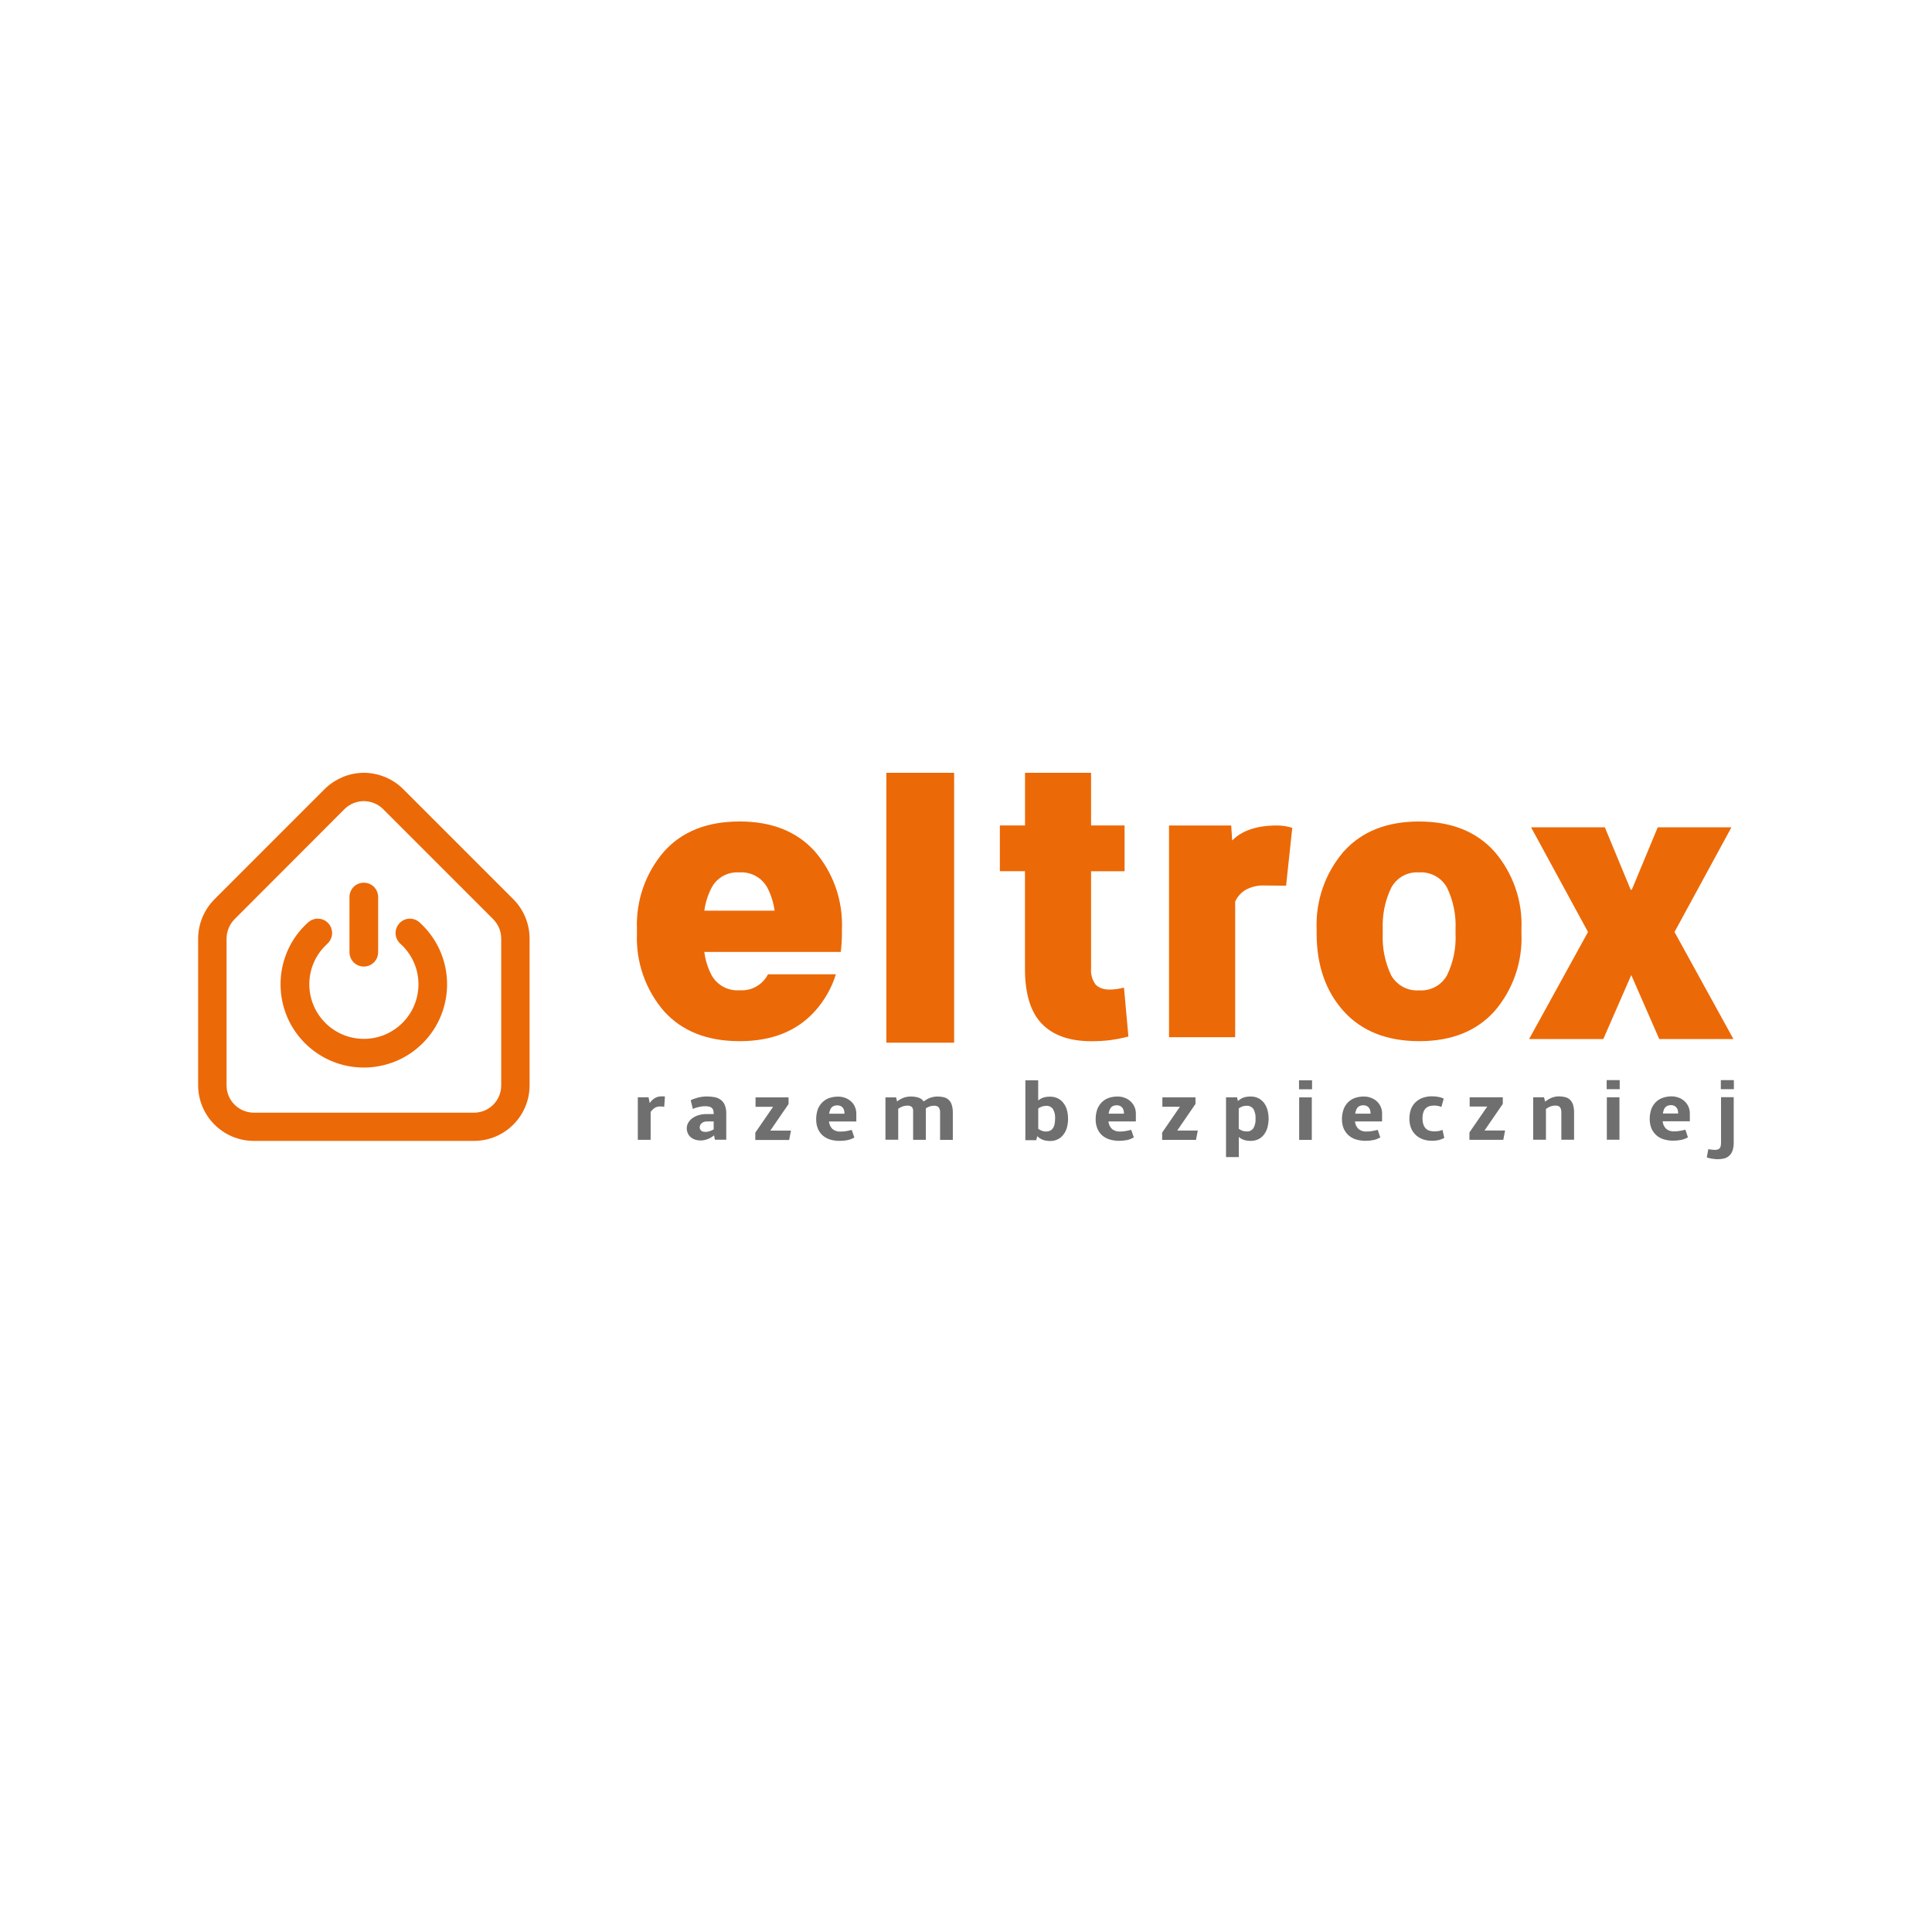 <svg xmlns="http://www.w3.org/2000/svg" xmlns:xlink="http://www.w3.org/1999/xlink" width="200" zoomAndPan="magnify" viewBox="0 0 150 150" height="200" preserveAspectRatio="xMidYMid meet" version="1.2"><g id="496a203476"><path style=" stroke:none;fill-rule:nonzero;fill:#ec6907;fill-opacity:1;" d="M 77.629 64.086 L 77.629 67.641 L 79.578 67.641 L 79.578 75.203 C 79.578 77.164 80.016 78.59 80.891 79.488 C 81.766 80.391 83.051 80.84 84.742 80.84 C 85.234 80.84 85.723 80.816 86.211 80.754 C 86.684 80.688 87.148 80.594 87.609 80.477 L 87.266 76.68 C 86.535 76.855 85.582 76.984 85.066 76.445 C 84.797 76.082 84.668 75.633 84.711 75.176 L 84.711 67.645 L 87.312 67.645 L 87.312 64.086 L 84.711 64.086 L 84.711 60 L 79.582 60 L 79.582 64.086 Z M 77.629 64.086 "/><path style=" stroke:none;fill-rule:nonzero;fill:#ec6907;fill-opacity:1;" d="M 68.816 60 L 74.078 60 L 74.078 80.953 L 68.816 80.953 Z M 68.816 60 "/><path style=" stroke:none;fill-rule:nonzero;fill:#ec6907;fill-opacity:1;" d="M 90.762 64.086 L 90.762 80.527 L 95.898 80.527 L 95.898 69.996 C 96.074 69.609 96.363 69.289 96.734 69.074 C 97.18 68.84 97.68 68.727 98.18 68.75 L 99.852 68.766 L 100.332 64.27 C 100.141 64.215 99.953 64.172 99.754 64.137 C 99.547 64.102 99.34 64.09 99.133 64.09 C 97.18 64.09 96.195 64.715 95.668 65.254 L 95.59 64.09 L 90.758 64.09 Z M 90.762 64.086 "/><path style=" stroke:none;fill-rule:nonzero;fill:#ec6907;fill-opacity:1;" d="M 110.168 67.734 C 111.07 67.668 111.93 68.137 112.355 68.934 C 112.832 69.941 113.059 71.039 113.008 72.152 L 113.008 72.465 C 113.062 73.582 112.84 74.695 112.355 75.703 C 111.93 76.488 111.086 76.949 110.199 76.891 C 109.301 76.961 108.445 76.5 108.004 75.711 C 107.523 74.699 107.305 73.582 107.355 72.465 L 107.355 72.152 C 107.309 71.047 107.527 69.945 108.004 68.945 C 108.422 68.145 109.27 67.668 110.172 67.734 M 110.172 63.781 C 107.668 63.781 105.723 64.559 104.324 66.113 C 102.883 67.785 102.133 69.945 102.223 72.152 L 102.223 72.465 C 102.223 74.945 102.926 76.961 104.324 78.512 C 105.723 80.059 107.68 80.836 110.199 80.836 C 112.691 80.836 114.633 80.059 116.031 78.512 C 117.473 76.84 118.223 74.672 118.125 72.465 L 118.125 72.152 C 118.223 69.945 117.469 67.785 116.027 66.113 C 114.629 64.559 112.676 63.781 110.16 63.781 "/><path style=" stroke:none;fill-rule:nonzero;fill:#ec6907;fill-opacity:1;" d="M 118.871 64.23 L 123.293 72.359 L 118.719 80.672 L 124.48 80.672 L 126.652 75.703 L 128.824 80.672 L 134.582 80.672 L 130.008 72.359 L 134.43 64.23 L 128.707 64.23 L 126.695 69.074 L 126.605 69.074 L 124.598 64.23 L 118.867 64.23 Z M 118.871 64.23 "/><path style=" stroke:none;fill-rule:nonzero;fill:#ec6907;fill-opacity:1;" d="M 57.395 67.734 C 58.301 67.668 59.156 68.137 59.586 68.934 C 59.871 69.492 60.055 70.086 60.141 70.703 L 54.684 70.703 C 54.77 70.09 54.953 69.496 55.234 68.945 C 55.648 68.145 56.496 67.668 57.402 67.734 M 57.402 63.781 C 54.898 63.781 52.949 64.559 51.555 66.113 C 50.109 67.785 49.363 69.945 49.453 72.152 L 49.453 72.465 C 49.359 74.676 50.109 76.84 51.555 78.512 C 52.949 80.059 54.91 80.84 57.434 80.836 C 59.926 80.836 61.867 80.059 63.266 78.512 C 64.012 77.688 64.57 76.703 64.898 75.645 L 59.625 75.645 C 59.625 75.645 59.605 75.684 59.598 75.699 C 59.168 76.484 58.328 76.945 57.434 76.883 C 56.535 76.957 55.68 76.496 55.242 75.703 C 54.949 75.145 54.762 74.531 54.684 73.91 L 65.277 73.91 C 65.336 73.43 65.367 72.941 65.367 72.461 L 65.367 72.145 C 65.457 69.941 64.711 67.777 63.266 66.105 C 61.867 64.551 59.914 63.777 57.402 63.777 "/><path style=" stroke:none;fill-rule:nonzero;fill:#ec6907;fill-opacity:1;" d="M 24.273 71.398 C 24.684 71.242 25.152 71.336 25.461 71.652 C 25.668 71.859 25.785 72.145 25.785 72.445 C 25.785 72.602 25.75 72.754 25.688 72.891 C 25.633 73.023 25.551 73.141 25.453 73.234 C 25.453 73.234 25.422 73.27 25.422 73.27 C 23.68 74.828 23.535 77.512 25.102 79.25 C 26.66 80.992 29.344 81.137 31.082 79.57 C 32.824 78.012 32.969 75.328 31.402 73.59 C 31.301 73.477 31.195 73.371 31.082 73.27 L 31.051 73.242 C 30.949 73.141 30.863 73.023 30.809 72.891 C 30.746 72.754 30.711 72.602 30.711 72.445 C 30.711 72.145 30.832 71.867 31.039 71.652 C 31.348 71.336 31.812 71.242 32.223 71.398 C 32.348 71.445 32.457 71.516 32.559 71.602 L 32.57 71.613 C 35.227 74.004 35.438 78.09 33.055 80.746 C 30.664 83.398 26.578 83.613 23.922 81.227 C 21.266 78.836 21.055 74.75 23.438 72.094 C 23.59 71.926 23.754 71.766 23.922 71.613 C 24.023 71.523 24.141 71.449 24.27 71.398 M 27.457 68.855 C 27.891 68.426 28.598 68.426 29.035 68.855 C 29.242 69.066 29.359 69.352 29.359 69.648 L 29.359 73.926 C 29.359 74.543 28.867 75.043 28.25 75.043 C 27.953 75.043 27.664 74.926 27.457 74.715 C 27.25 74.508 27.133 74.223 27.133 73.926 L 27.133 69.648 C 27.133 69.352 27.25 69.07 27.457 68.855 Z M 28.242 62.199 L 28.211 62.199 C 27.66 62.211 27.137 62.43 26.75 62.816 L 18.207 71.371 C 17.816 71.77 17.598 72.305 17.59 72.863 L 17.59 84.273 C 17.59 85.438 18.535 86.379 19.695 86.387 L 36.809 86.387 C 37.969 86.387 38.914 85.441 38.914 84.273 L 38.914 72.863 C 38.914 72.309 38.688 71.77 38.297 71.371 L 29.742 62.816 C 29.355 62.43 28.832 62.211 28.281 62.199 Z M 26.57 60.344 C 27.086 60.125 27.633 60.012 28.188 60 L 28.316 60 C 29.434 60.023 30.504 60.473 31.297 61.258 L 39.855 69.816 C 40.66 70.625 41.113 71.719 41.117 72.859 L 41.117 84.27 C 41.113 86.648 39.188 88.574 36.809 88.578 L 19.695 88.578 C 17.32 88.57 15.395 86.645 15.383 84.27 L 15.383 72.863 C 15.391 71.727 15.844 70.629 16.652 69.82 L 25.207 61.262 C 25.602 60.871 26.066 60.562 26.578 60.348 "/><path style=" stroke:none;fill-rule:nonzero;fill:#706f6f;fill-opacity:1;" d="M 133.605 83.859 L 134.617 83.859 L 134.617 84.562 L 133.605 84.562 Z M 132.629 89.215 C 132.629 89.215 132.691 89.23 132.73 89.238 C 132.77 89.242 132.812 89.246 132.859 89.254 C 132.902 89.258 132.953 89.266 133.004 89.27 C 133.055 89.277 133.105 89.277 133.152 89.277 C 133.223 89.277 133.297 89.27 133.363 89.246 C 133.422 89.23 133.469 89.199 133.512 89.156 C 133.551 89.109 133.582 89.051 133.594 88.984 C 133.609 88.898 133.621 88.809 133.621 88.719 L 133.621 85.184 L 134.605 85.184 L 134.605 88.719 C 134.609 88.934 134.578 89.148 134.508 89.348 C 134.406 89.645 134.16 89.871 133.859 89.945 C 133.699 89.984 133.543 90 133.379 90 C 133.312 90 133.234 90 133.156 89.988 C 133.078 89.977 133 89.973 132.922 89.961 C 132.844 89.949 132.77 89.934 132.695 89.914 C 132.633 89.898 132.574 89.883 132.516 89.859 L 132.633 89.215 Z M 129.734 85.801 C 129.652 85.801 129.582 85.812 129.508 85.836 C 129.441 85.859 129.375 85.891 129.324 85.941 C 129.266 86 129.215 86.066 129.188 86.145 C 129.148 86.246 129.121 86.348 129.105 86.453 L 130.293 86.453 C 130.293 86.352 130.281 86.246 130.25 86.148 C 130.227 86.078 130.18 86.004 130.125 85.949 C 130.074 85.898 130.012 85.859 129.945 85.836 C 129.879 85.812 129.805 85.801 129.734 85.801 M 129.086 87.055 C 129.105 87.273 129.199 87.48 129.355 87.637 C 129.523 87.777 129.742 87.852 129.969 87.84 C 130.137 87.84 130.305 87.828 130.473 87.793 C 130.625 87.766 130.75 87.738 130.855 87.711 L 131.051 88.301 C 130.895 88.391 130.727 88.457 130.551 88.496 C 130.344 88.539 130.133 88.562 129.922 88.562 C 129.66 88.562 129.402 88.531 129.148 88.449 C 128.934 88.383 128.738 88.27 128.578 88.121 C 128.418 87.973 128.297 87.789 128.211 87.594 C 128.121 87.363 128.082 87.121 128.082 86.875 C 128.082 86.621 128.121 86.375 128.199 86.133 C 128.273 85.926 128.391 85.738 128.543 85.582 C 128.695 85.43 128.875 85.312 129.074 85.242 C 129.301 85.16 129.535 85.121 129.773 85.121 C 129.961 85.121 130.148 85.152 130.328 85.219 C 130.496 85.281 130.648 85.371 130.777 85.488 C 130.906 85.605 131.012 85.746 131.086 85.91 C 131.164 86.078 131.199 86.266 131.199 86.453 L 131.199 87.055 L 129.082 87.055 Z M 124.742 83.859 L 125.754 83.859 L 125.754 84.562 L 124.742 84.562 Z M 124.754 85.191 L 125.734 85.191 L 125.734 88.488 L 124.754 88.488 Z M 119.039 85.191 L 119.875 85.191 L 119.965 85.531 C 120.117 85.41 120.285 85.309 120.465 85.23 C 120.652 85.156 120.844 85.121 121.039 85.121 C 121.199 85.121 121.363 85.141 121.52 85.18 C 121.66 85.211 121.785 85.285 121.891 85.379 C 122.004 85.488 122.082 85.621 122.129 85.77 C 122.188 85.969 122.219 86.176 122.211 86.387 L 122.211 88.488 L 121.223 88.488 L 121.223 86.379 C 121.223 86.297 121.219 86.211 121.195 86.129 C 121.18 86.066 121.152 86.008 121.109 85.957 C 121.07 85.914 121.023 85.879 120.965 85.863 C 120.898 85.84 120.832 85.836 120.758 85.836 C 120.621 85.836 120.488 85.859 120.363 85.91 C 120.246 85.957 120.133 86.02 120.027 86.098 L 120.027 88.488 L 119.035 88.488 L 119.035 85.191 Z M 114.113 85.191 L 116.676 85.191 L 116.676 85.707 L 115.258 87.773 L 116.855 87.773 L 116.715 88.496 L 114.086 88.496 L 114.086 87.922 L 115.469 85.914 L 114.105 85.914 L 114.105 85.191 Z M 109.426 86.836 C 109.426 86.594 109.465 86.352 109.543 86.129 C 109.617 85.926 109.734 85.738 109.891 85.59 C 110.047 85.438 110.227 85.32 110.438 85.242 C 110.668 85.156 110.906 85.117 111.148 85.117 C 111.332 85.117 111.52 85.129 111.699 85.168 C 111.832 85.195 111.969 85.234 112.09 85.297 L 111.91 85.941 C 111.828 85.91 111.742 85.887 111.652 85.863 C 111.543 85.84 111.422 85.828 111.312 85.836 C 111.188 85.836 111.07 85.852 110.953 85.891 C 110.844 85.93 110.754 85.988 110.676 86.07 C 110.598 86.16 110.535 86.262 110.504 86.379 C 110.457 86.527 110.441 86.676 110.441 86.828 C 110.441 86.98 110.457 87.133 110.504 87.277 C 110.535 87.395 110.598 87.504 110.676 87.594 C 110.75 87.676 110.844 87.738 110.953 87.777 C 111.07 87.816 111.188 87.84 111.312 87.84 C 111.391 87.84 111.465 87.84 111.523 87.832 C 111.586 87.828 111.648 87.816 111.703 87.812 C 111.762 87.805 111.805 87.789 111.855 87.773 C 111.906 87.754 111.953 87.738 111.996 87.727 L 112.133 88.352 C 112.008 88.418 111.871 88.469 111.738 88.508 C 111.555 88.551 111.363 88.574 111.172 88.57 C 110.926 88.57 110.676 88.531 110.445 88.445 C 110.031 88.293 109.699 87.969 109.543 87.555 C 109.461 87.328 109.422 87.086 109.422 86.844 M 105.852 85.812 C 105.773 85.812 105.699 85.824 105.621 85.848 C 105.555 85.867 105.484 85.902 105.434 85.953 C 105.379 86.008 105.328 86.078 105.301 86.156 C 105.262 86.258 105.234 86.355 105.215 86.465 L 106.41 86.465 C 106.41 86.363 106.398 86.258 106.367 86.16 C 106.34 86.09 106.301 86.016 106.242 85.957 C 106.191 85.91 106.133 85.867 106.062 85.848 C 105.996 85.824 105.922 85.812 105.852 85.812 M 105.199 87.066 C 105.215 87.285 105.312 87.492 105.469 87.648 C 105.637 87.789 105.855 87.863 106.082 87.852 C 106.25 87.852 106.418 87.84 106.586 87.805 C 106.73 87.777 106.859 87.75 106.969 87.723 L 107.164 88.312 C 107.008 88.398 106.84 88.469 106.664 88.508 C 106.457 88.551 106.242 88.574 106.035 88.574 C 105.773 88.574 105.512 88.539 105.262 88.461 C 105.047 88.395 104.852 88.281 104.684 88.133 C 104.527 87.984 104.402 87.801 104.316 87.602 C 104.227 87.375 104.188 87.133 104.188 86.887 C 104.188 86.633 104.227 86.387 104.309 86.145 C 104.379 85.941 104.496 85.75 104.648 85.594 C 104.801 85.441 104.98 85.324 105.184 85.25 C 105.406 85.172 105.645 85.133 105.879 85.133 C 106.07 85.133 106.254 85.16 106.434 85.23 C 106.602 85.289 106.754 85.379 106.891 85.5 C 107.156 85.746 107.316 86.098 107.305 86.465 L 107.305 87.066 L 105.188 87.066 Z M 100.855 83.871 L 101.867 83.871 L 101.867 84.574 L 100.855 84.574 Z M 100.867 85.199 L 101.848 85.199 L 101.848 88.5 L 100.867 88.5 Z M 97.48 86.852 C 97.5 86.594 97.441 86.34 97.32 86.109 C 97.195 85.93 96.988 85.836 96.773 85.852 C 96.664 85.852 96.551 85.867 96.449 85.91 C 96.355 85.949 96.258 85.992 96.176 86.055 L 96.176 87.637 C 96.258 87.699 96.355 87.75 96.449 87.789 C 96.555 87.828 96.664 87.844 96.773 87.844 C 96.988 87.863 97.195 87.766 97.32 87.586 C 97.441 87.363 97.5 87.105 97.48 86.844 M 95.176 85.195 L 96.043 85.195 L 96.113 85.488 C 96.176 85.43 96.234 85.379 96.305 85.336 C 96.371 85.289 96.445 85.25 96.523 85.223 C 96.605 85.191 96.695 85.168 96.785 85.156 C 96.891 85.141 97.004 85.129 97.117 85.133 C 97.312 85.133 97.504 85.172 97.684 85.258 C 97.852 85.336 98.004 85.461 98.121 85.605 C 98.246 85.77 98.34 85.953 98.398 86.148 C 98.527 86.609 98.527 87.098 98.398 87.562 C 98.34 87.762 98.246 87.945 98.121 88.109 C 98.004 88.254 97.859 88.371 97.684 88.457 C 97.504 88.539 97.312 88.578 97.117 88.578 C 97.016 88.578 96.914 88.574 96.82 88.559 C 96.734 88.547 96.652 88.531 96.574 88.5 C 96.5 88.473 96.434 88.445 96.363 88.406 C 96.305 88.367 96.242 88.32 96.18 88.277 L 96.18 89.836 L 95.188 89.836 L 95.188 85.207 Z M 90.246 85.195 L 92.816 85.195 L 92.816 85.711 L 91.398 87.777 L 92.996 87.777 L 92.855 88.5 L 90.23 88.5 L 90.23 87.934 C 90.23 87.934 91.609 85.926 91.609 85.926 L 90.246 85.926 Z M 86.699 85.812 C 86.621 85.812 86.547 85.824 86.477 85.848 C 86.406 85.867 86.34 85.902 86.289 85.953 C 86.234 86.008 86.184 86.078 86.156 86.156 C 86.117 86.258 86.09 86.355 86.07 86.465 L 87.266 86.465 C 87.266 86.363 87.254 86.258 87.223 86.16 C 87.199 86.09 87.156 86.016 87.098 85.957 C 87.047 85.91 86.984 85.867 86.918 85.848 C 86.852 85.824 86.777 85.812 86.707 85.812 M 86.059 87.066 C 86.078 87.285 86.172 87.492 86.328 87.648 C 86.496 87.789 86.715 87.863 86.941 87.852 C 87.109 87.852 87.277 87.84 87.445 87.805 C 87.574 87.781 87.703 87.754 87.828 87.723 L 88.031 88.312 C 87.871 88.398 87.703 88.469 87.531 88.508 C 87.324 88.551 87.109 88.574 86.902 88.574 C 86.637 88.574 86.379 88.539 86.129 88.461 C 85.914 88.395 85.719 88.281 85.551 88.133 C 85.391 87.984 85.27 87.801 85.191 87.602 C 85.102 87.375 85.062 87.133 85.066 86.887 C 85.066 86.633 85.105 86.387 85.184 86.145 C 85.258 85.941 85.375 85.75 85.527 85.594 C 85.68 85.441 85.859 85.324 86.059 85.25 C 86.285 85.172 86.52 85.133 86.754 85.133 C 86.945 85.133 87.133 85.16 87.312 85.23 C 87.48 85.289 87.633 85.379 87.766 85.5 C 87.895 85.617 88 85.758 88.074 85.918 C 88.152 86.09 88.191 86.277 88.188 86.465 L 88.188 87.066 Z M 81.918 86.844 C 81.934 86.586 81.879 86.336 81.754 86.109 C 81.633 85.938 81.422 85.836 81.211 85.859 C 81.098 85.859 80.992 85.875 80.887 85.914 C 80.789 85.953 80.695 86 80.609 86.059 L 80.609 87.645 C 80.695 87.703 80.789 87.754 80.887 87.793 C 80.984 87.832 81.098 87.852 81.211 87.852 C 81.324 87.852 81.434 87.828 81.535 87.781 C 81.625 87.738 81.699 87.672 81.754 87.586 C 81.816 87.492 81.855 87.383 81.879 87.273 C 81.906 87.133 81.918 86.984 81.918 86.844 M 79.609 83.871 L 80.605 83.871 L 80.605 85.441 C 80.66 85.391 80.723 85.352 80.789 85.312 C 80.855 85.273 80.926 85.242 80.996 85.219 C 81.074 85.191 81.16 85.172 81.246 85.16 C 81.344 85.152 81.445 85.141 81.547 85.145 C 81.742 85.145 81.934 85.184 82.113 85.27 C 82.281 85.348 82.434 85.465 82.547 85.617 C 82.676 85.773 82.77 85.957 82.828 86.156 C 82.957 86.617 82.957 87.105 82.828 87.57 C 82.77 87.766 82.676 87.953 82.547 88.113 C 82.43 88.262 82.281 88.383 82.113 88.461 C 81.934 88.547 81.742 88.59 81.547 88.586 C 81.434 88.586 81.324 88.578 81.215 88.562 C 81.125 88.547 81.035 88.523 80.953 88.488 C 80.875 88.457 80.801 88.418 80.727 88.371 C 80.66 88.328 80.594 88.27 80.531 88.215 L 80.453 88.523 L 79.609 88.523 Z M 68.738 85.199 L 69.57 85.199 L 69.648 85.516 C 69.801 85.398 69.961 85.301 70.141 85.234 C 70.32 85.168 70.512 85.133 70.711 85.133 C 70.91 85.133 71.113 85.156 71.309 85.219 C 71.477 85.27 71.617 85.375 71.715 85.516 C 71.867 85.398 72.035 85.301 72.215 85.234 C 72.402 85.168 72.602 85.133 72.801 85.133 C 72.965 85.133 73.129 85.152 73.285 85.191 C 73.426 85.223 73.551 85.297 73.656 85.391 C 73.77 85.5 73.848 85.629 73.891 85.773 C 73.953 85.969 73.98 86.172 73.977 86.379 L 73.977 88.5 L 72.988 88.5 L 72.988 86.379 C 73 86.234 72.961 86.09 72.875 85.969 C 72.781 85.879 72.656 85.84 72.527 85.848 C 72.41 85.848 72.293 85.863 72.18 85.902 C 72.074 85.941 71.973 85.992 71.875 86.055 C 71.875 86.078 71.875 86.098 71.883 86.121 C 71.887 86.145 71.883 86.168 71.883 86.188 L 71.883 88.496 L 70.895 88.496 L 70.895 86.266 C 70.906 86.148 70.867 86.027 70.789 85.938 C 70.688 85.863 70.562 85.828 70.441 85.84 C 70.312 85.84 70.18 85.863 70.062 85.91 C 69.945 85.953 69.84 86.008 69.738 86.082 L 69.738 88.488 L 68.746 88.488 L 68.746 85.184 Z M 65 85.82 C 64.922 85.82 64.848 85.828 64.777 85.852 C 64.711 85.875 64.641 85.91 64.59 85.957 C 64.535 86.016 64.484 86.082 64.457 86.16 C 64.418 86.262 64.391 86.363 64.371 86.469 L 65.566 86.469 C 65.566 86.367 65.555 86.262 65.523 86.168 C 65.5 86.094 65.457 86.02 65.398 85.965 C 65.348 85.914 65.289 85.875 65.219 85.852 C 65.152 85.828 65.078 85.82 65.008 85.82 M 64.359 87.07 C 64.379 87.289 64.473 87.496 64.629 87.652 C 64.801 87.793 65.02 87.867 65.242 87.855 C 65.41 87.855 65.578 87.844 65.746 87.812 C 65.895 87.781 66.023 87.754 66.129 87.727 L 66.332 88.316 C 66.176 88.406 66.004 88.473 65.832 88.512 C 65.625 88.559 65.41 88.578 65.203 88.578 C 64.938 88.578 64.68 88.547 64.43 88.469 C 64.215 88.398 64.02 88.289 63.852 88.137 C 63.691 87.992 63.57 87.805 63.492 87.609 C 63.402 87.379 63.363 87.137 63.367 86.891 C 63.367 86.637 63.406 86.391 63.484 86.148 C 63.559 85.949 63.676 85.758 63.828 85.602 C 63.98 85.449 64.16 85.332 64.359 85.258 C 64.586 85.18 64.82 85.141 65.059 85.141 C 65.246 85.141 65.434 85.168 65.613 85.234 C 65.781 85.297 65.934 85.387 66.066 85.504 C 66.195 85.621 66.305 85.762 66.371 85.926 C 66.449 86.094 66.488 86.285 66.484 86.469 L 66.484 87.07 Z M 58.66 85.199 L 61.223 85.199 L 61.223 85.719 L 59.805 87.781 L 61.41 87.781 L 61.27 88.508 L 58.641 88.508 L 58.641 87.941 C 58.641 87.941 60.023 85.93 60.023 85.93 L 58.66 85.93 Z M 54.719 87.883 C 54.797 87.883 54.875 87.879 54.953 87.863 C 55.023 87.844 55.09 87.828 55.156 87.805 C 55.207 87.789 55.262 87.766 55.312 87.738 C 55.359 87.715 55.387 87.699 55.41 87.684 L 55.41 87.066 L 54.898 87.066 C 54.797 87.066 54.703 87.082 54.613 87.121 C 54.543 87.148 54.484 87.195 54.438 87.246 C 54.398 87.289 54.371 87.34 54.348 87.395 C 54.336 87.434 54.324 87.48 54.324 87.52 C 54.32 87.621 54.359 87.715 54.438 87.781 C 54.516 87.844 54.617 87.879 54.719 87.871 M 55.41 86.496 L 55.41 86.441 C 55.41 86.352 55.398 86.262 55.371 86.172 C 55.348 86.105 55.301 86.047 55.246 86.004 C 55.191 85.957 55.117 85.926 55.043 85.914 C 54.953 85.898 54.859 85.887 54.762 85.887 C 54.672 85.887 54.582 85.891 54.5 85.902 C 54.41 85.914 54.32 85.93 54.234 85.953 C 54.152 85.969 54.074 85.992 53.988 86.02 C 53.922 86.043 53.855 86.066 53.793 86.098 L 53.625 85.426 C 53.707 85.379 53.797 85.34 53.895 85.309 C 53.996 85.273 54.094 85.242 54.207 85.211 C 54.32 85.184 54.426 85.168 54.539 85.152 C 54.652 85.133 54.758 85.129 54.871 85.129 C 55.078 85.129 55.285 85.145 55.488 85.184 C 55.66 85.219 55.824 85.289 55.965 85.391 C 56.105 85.5 56.211 85.641 56.273 85.797 C 56.355 86 56.391 86.219 56.387 86.441 L 56.387 88.488 L 55.504 88.488 L 55.441 88.148 C 55.387 88.191 55.332 88.23 55.273 88.27 C 55.117 88.379 54.938 88.449 54.754 88.5 C 54.641 88.531 54.527 88.547 54.414 88.547 C 54.254 88.547 54.094 88.523 53.945 88.473 C 53.816 88.43 53.703 88.359 53.602 88.27 C 53.512 88.188 53.438 88.086 53.395 87.969 C 53.344 87.852 53.32 87.723 53.32 87.598 C 53.32 87.445 53.359 87.301 53.434 87.172 C 53.512 87.035 53.617 86.914 53.746 86.824 C 53.895 86.715 54.051 86.637 54.223 86.586 C 54.422 86.527 54.617 86.496 54.824 86.496 L 55.414 86.496 Z M 49.52 85.191 L 50.352 85.191 L 50.445 85.645 C 50.555 85.477 50.695 85.34 50.867 85.242 C 51.016 85.16 51.184 85.121 51.344 85.121 C 51.391 85.121 51.434 85.121 51.484 85.121 C 51.535 85.121 51.582 85.121 51.625 85.129 L 51.57 85.93 C 51.512 85.918 51.457 85.914 51.395 85.91 C 51.34 85.91 51.273 85.91 51.199 85.91 C 51.066 85.91 50.934 85.949 50.828 86.02 C 50.707 86.105 50.605 86.207 50.516 86.324 L 50.516 88.496 L 49.52 88.496 Z M 49.52 85.191 "/></g></svg>